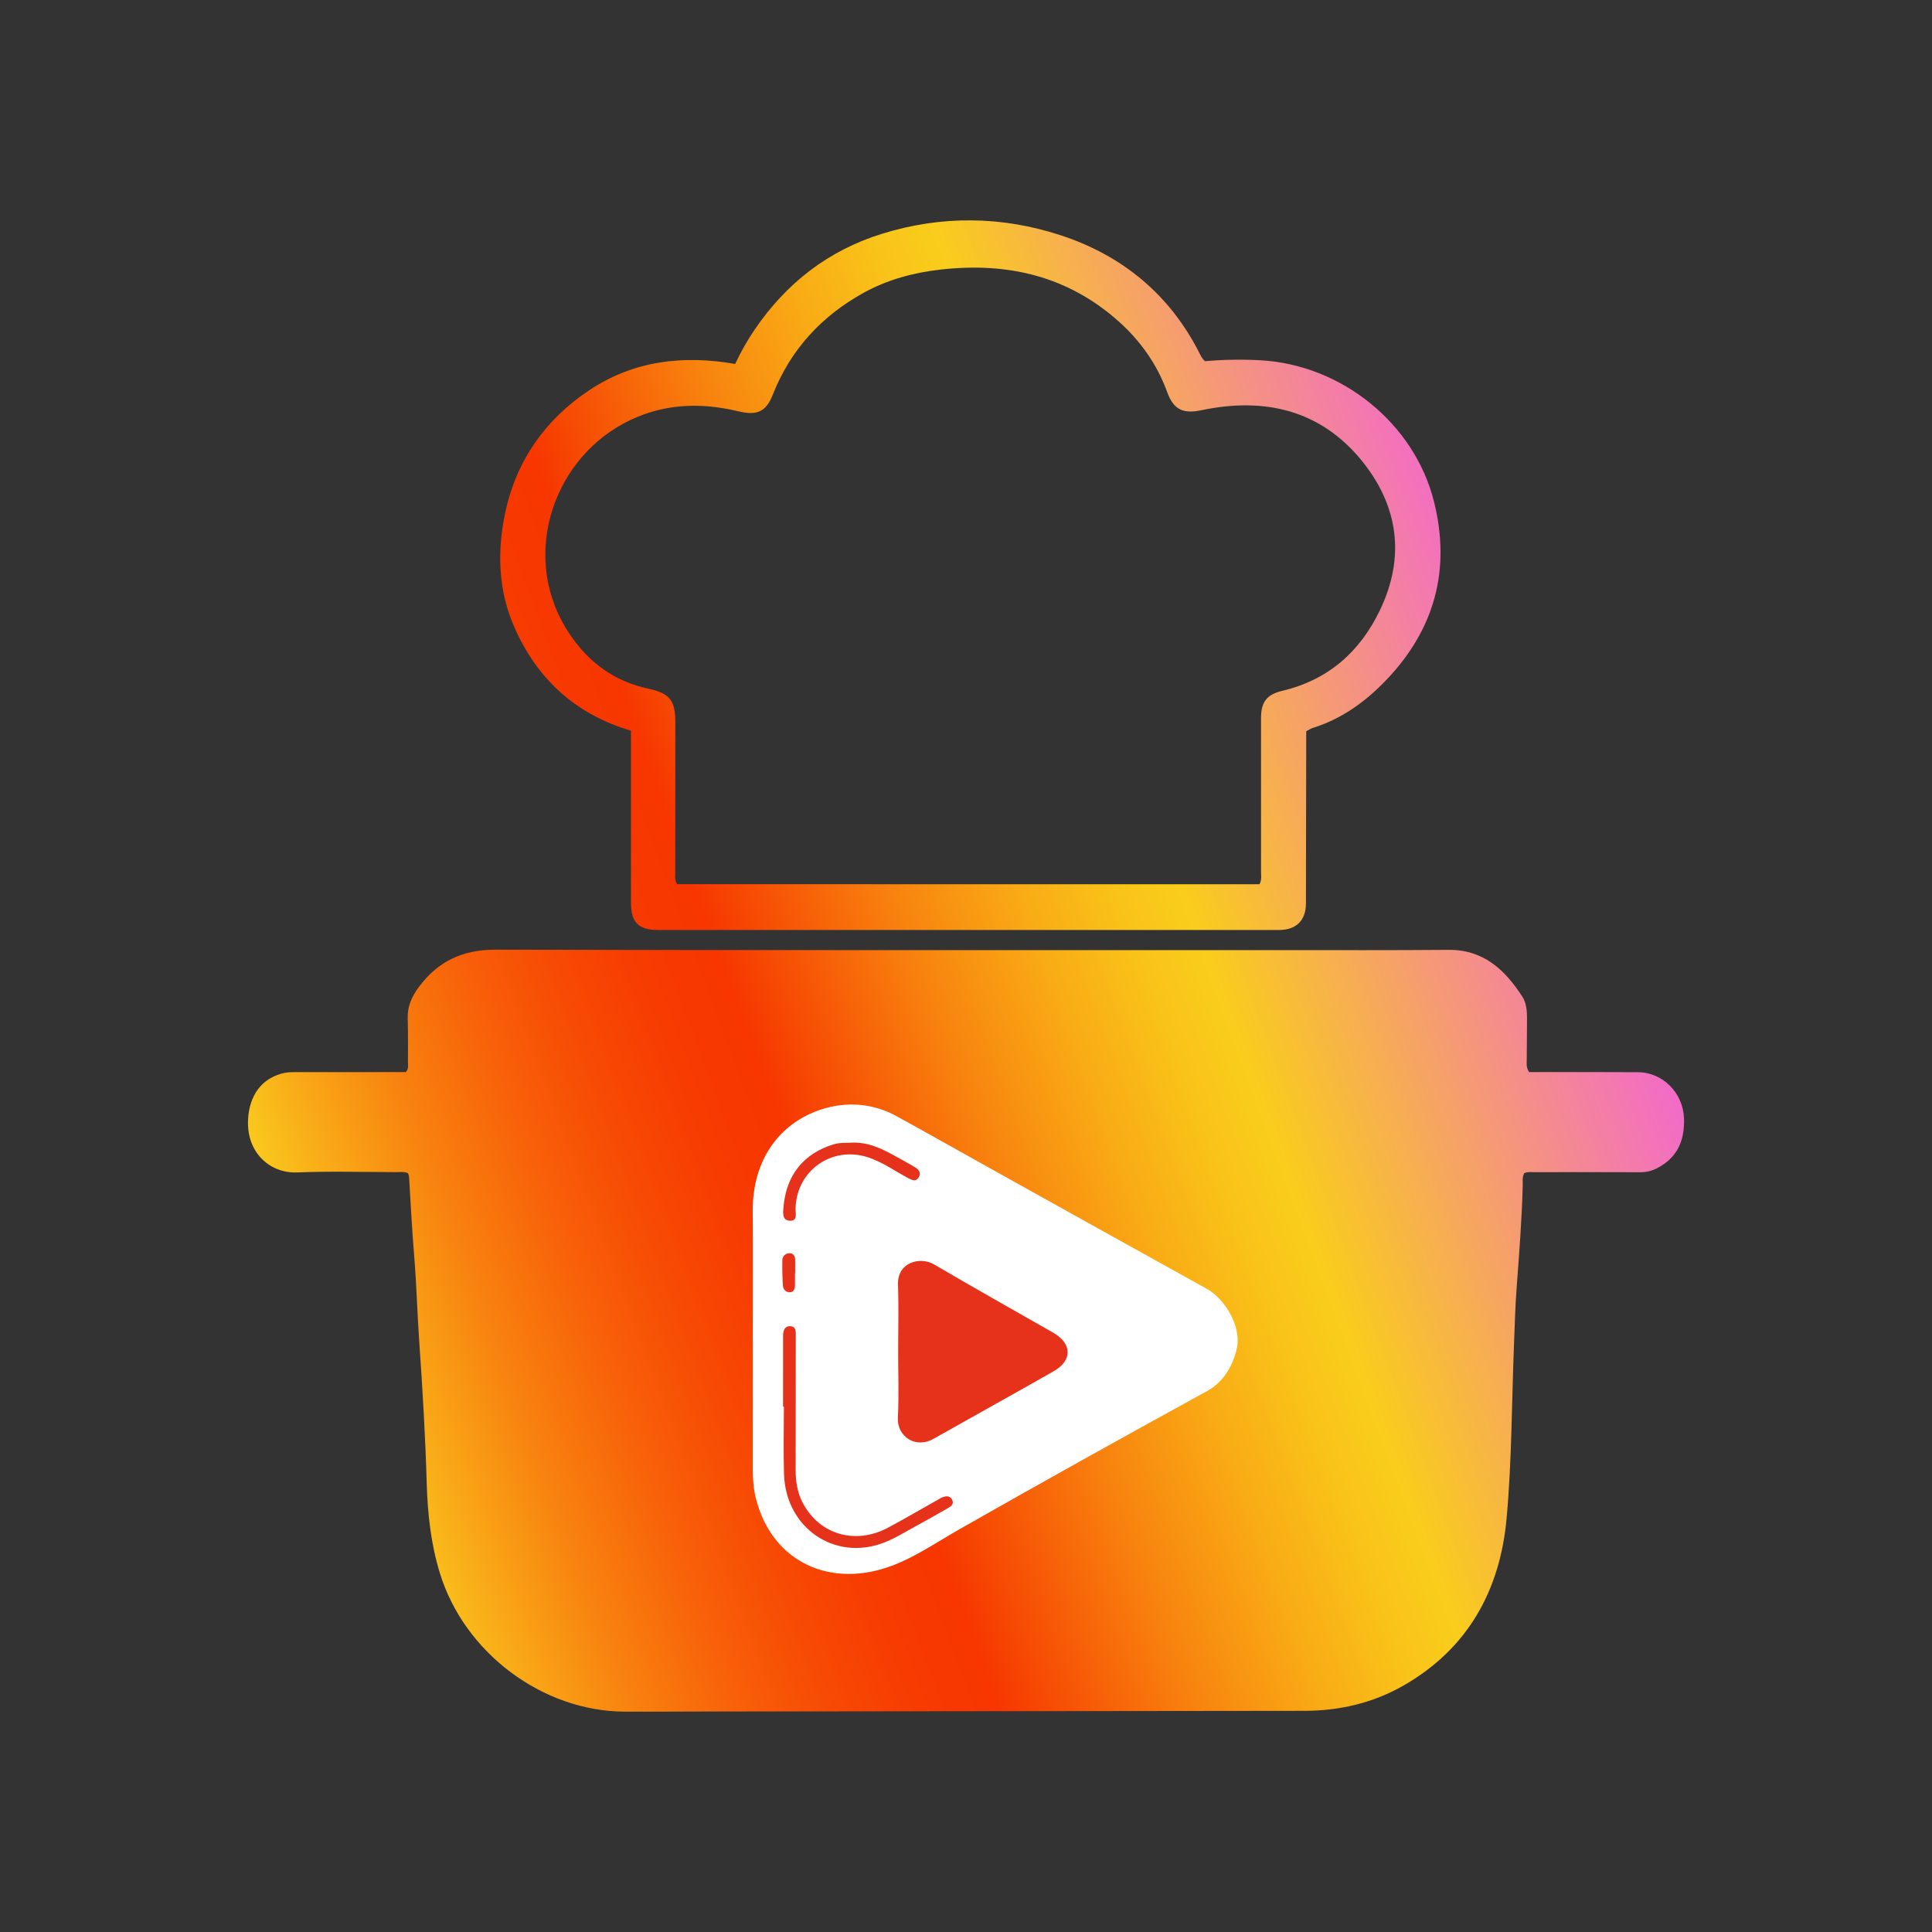 <?xml version="1.0" encoding="utf-8"?>
<!-- Generator: Adobe Illustrator 24.1.1, SVG Export Plug-In . SVG Version: 6.00 Build 0)  -->
<svg version="1.1" id="Layer_1" xmlns="http://www.w3.org/2000/svg" xmlns:xlink="http://www.w3.org/1999/xlink" x="0px" y="0px"
	 viewBox="0 0 1024 1024" style="enable-background:new 0 0 1024 1024;" xml:space="preserve">
<rect x="0" y="0" width="1024" height="1024" fill="#333333" stroke="none"/>
<style type="text/css">
	.st0{fill:url(#SVGID_1_);}
	.st1{fill:#FFFFFF;}
	.st2{fill:#E7321B;}
</style>
<linearGradient id="SVGID_1_" gradientUnits="userSpaceOnUse" x1="154.661" y1="676.817" x2="854.318" y2="416.853">
	<stop  offset="0" style="stop-color:#F9CD1E"/>
	<stop  offset="0.044" style="stop-color:#F9AF18"/>
	<stop  offset="0.116" style="stop-color:#F8840F"/>
	<stop  offset="0.186" style="stop-color:#F86209"/>
	<stop  offset="0.252" style="stop-color:#F74A04"/>
	<stop  offset="0.312" style="stop-color:#F73B01"/>
	<stop  offset="0.363" style="stop-color:#F73600"/>
	<stop  offset="0.398" style="stop-color:#F74B04"/>
	<stop  offset="0.496" style="stop-color:#F8830E"/>
	<stop  offset="0.58" style="stop-color:#F9AB15"/>
	<stop  offset="0.647" style="stop-color:#F9C419"/>
	<stop  offset="0.687" style="stop-color:#F9CD1B"/>
	<stop  offset="1" style="stop-color:#F15FDC"/>
</linearGradient>
<path class="st0" d="M216.26,621.83c-2.07-0.95-4.06-0.57-6-0.58c-17.59-0.03-35.21-0.55-52.77,0.16
	c-13.95,0.57-26.36-9.89-26.05-26.85c0.19-10.72,4.76-21.95,17.87-25.56c2.12-0.58,4.15-0.74,6.25-0.74
	c18.2-0.04,36.4-0.03,54.6-0.03c1.79,0,3.58,0,5,0c1.55-1.96,1.07-3.69,1.07-5.3c0.01-7.73,0.1-15.47-0.14-23.2
	c-0.2-6.26,2.12-11.42,5.71-16.32c10.14-13.87,23.35-20.11,40.88-20.06c138.78,0.35,277.55,0.22,416.33,0.23
	c29.58,0,59.15,0.11,88.73-0.14c18.52-0.16,29.9,10.55,39.09,24.74c2.15,3.32,2.52,7.44,2.52,11.43
	c-0.01,7.43-0.11,14.86-0.14,22.29c-0.01,1.93-0.38,3.95,1.28,6.33c3.8,0,8,0,12.2,0c15.17,0.01,30.33-0.05,45.5,0.06
	c13.24,0.09,23.89,11.08,24.37,24.39c0.42,11.65-3.38,20.75-14.03,26.37c-2.87,1.51-5.84,2.28-9.14,2.26
	c-18.65-0.08-37.31-0.06-55.97-0.03c-1.79,0-3.63-0.32-5.49,0.52c-1.25,2.01-0.79,4.35-0.85,6.54c-0.47,18.19-1.89,36.31-3.25,54.44
	c-0.74,9.82-0.98,19.68-1.37,29.52c-1.23,30.89-1.14,61.91-3.95,92.66c-3.48,37.94-20.47,68.84-54.58,88.39
	c-16.25,9.31-33.96,13.41-52.69,13.43c-106.47,0.09-212.93,0.23-319.4,0.36c-13.5,0.02-27,0.12-40.5,0.08
	c-43.97-0.12-85.32-31.37-98.21-73.46c-4.77-15.58-6.49-31.44-6.96-47.5c-0.73-24.84-2.17-49.64-3.92-74.42
	c-1.09-15.41-1.46-30.88-2.73-46.28c-1.14-13.89-1.89-27.79-2.71-41.69C216.75,623.15,216.43,622.45,216.26,621.83z M312.49,206.71
	c-23.29,15.44-38.66,37.1-44.61,64.52c-4.48,20.63-3.91,41.48,4.7,61.13c12.08,27.55,32.52,46.29,61.82,54.91c0,1.85,0,3.35,0,4.85
	c0.01,28.81,0.02,57.62,0.03,86.43c0.01,10.27,4.01,14.35,14.27,14.35c109.78,0.01,219.56,0.01,329.34,0c9,0,14.11-5.09,14.13-14.01
	c0.06-28.35,0.1-56.71,0.15-85.06c0-2.09,0-4.18,0-6.27c1.46-0.73,2.47-1.43,3.59-1.78c15.15-4.75,27.56-13.66,38.46-24.98
	c25.99-26.97,34.73-58.77,25.66-94.99c-10.4-41.52-49.07-72.55-92.09-74.87c-9.83-0.53-19.64-0.35-29.3,0.5
	c-0.64-0.71-1.09-1.12-1.43-1.61c-0.43-0.62-0.79-1.29-1.13-1.96c-15.73-31.53-41.04-52.43-74.01-63.21
	c-31.22-10.2-63.17-10.55-94.82-0.68c-28.41,8.87-50.54,26.18-67.24,50.67c-3.84,5.63-7.21,11.53-10.36,18.25
	C361.95,188.06,335.85,191.21,312.49,206.71z M358.87,468.65c-1.43-2.28-0.97-4.47-0.97-6.53c-0.02-26.38-0.01-52.77,0.04-79.15
	c0.03-11.52-2.83-15.5-14.24-17.94c-17.87-3.83-31.43-13.7-41.58-28.64c-26.51-39.01-10.57-90.89,28.33-111.9
	c19.45-10.5,39.82-11.54,60.83-6.5c9.77,2.34,14.67,0.48,18.33-8.84c9.4-23.88,25.79-41.55,47.94-53.86
	c12.68-7.04,26.56-10.79,41.04-12.42c35.45-4.01,67.54,3.42,94.58,27.71c11.42,10.26,20.12,22.58,25.42,37.13
	c3.46,9.51,8.44,11.76,18.31,9.69c33.27-6.98,63-0.16,84.91,26.84c19.27,23.74,23.18,50.87,9.57,79.2
	c-10.61,22.1-27.47,36.95-51.73,42.7c-8.22,1.95-11.28,5.89-11.28,14.49c-0.02,27.14,0.03,54.29,0,81.43c0,2.07,0.48,4.23-0.81,6.59
	C564.71,468.65,461.71,468.65,358.87,468.65z"/>
<g>
	<path class="st1" d="M399,710.1c0-22.74,0.13-45.48-0.03-68.22c-0.2-27.8,15.01-48.17,39.14-54.68
		c12.35-3.33,25.37-2.04,37.07,4.38c17.14,9.41,34.14,19.05,51.22,28.56c37.73,21.01,75.45,42.03,113.23,62.96
		c9.22,5.11,18.87,19.89,15.76,32.29c-2.28,9.08-7.06,17.21-15.71,21.96c-43.85,24.03-87.53,48.36-130.99,73.09
		c-11.84,6.74-23.21,14.64-35.96,19.44c-32.08,12.07-63.25-1.42-72.01-35.38c-1.31-5.09-1.72-10.11-1.72-15.26
		c0.01-11.52,0.02-23.04,0.02-34.57c0-11.52,0-23.04,0-34.57C399.02,710.1,399.01,710.1,399,710.1z"/>
</g>
<g>
	<g>
		<path class="st2" d="M476.04,716.35c0-11.82,0.34-23.66-0.09-35.47c-0.43-11.93,11.81-15.02,19.13-10.71
			c20.89,12.29,42.04,24.14,63.08,36.15c10.11,5.77,10.38,14.72,0.3,20.47c-21.19,12.08-42.55,23.86-63.78,35.86
			c-9.43,5.33-19.33-1.3-18.8-11.29C476.51,739.72,476.03,728.02,476.04,716.35z"/>
		<path class="st2" d="M415.03,745.59c0-12.57-0.02-25.15,0.02-37.72c0.01-2.65,0.91-5.21,4-4.94c3.02,0.27,2.74,3.04,2.73,5.36
			c-0.04,23.65-0.07,47.3-0.07,70.94c0,6.14,0.96,12.11,3.89,17.58c8.95,16.69,27.89,22.11,45.22,12.82
			c8.94-4.79,17.7-9.93,26.54-14.9c0.66-0.37,1.29-0.83,1.99-1.09c1.95-0.72,4-1.08,5.21,1.1c1.32,2.37-0.43,3.65-2.22,4.66
			c-5.8,3.29-11.58,6.6-17.44,9.78c-5.46,2.96-10.79,6.31-16.55,8.51c-25.95,9.9-51.82-7.83-52.79-36.18
			c-0.41-11.96-0.07-23.94-0.07-35.92C415.34,745.59,415.19,745.59,415.03,745.59z"/>
		<path class="st2" d="M450.93,605.66c8.73-0.55,16.23,3,23.56,7.09c3.57,1.99,7.18,3.92,10.67,6.04c1.98,1.2,3.18,3.04,1.7,5.35
			c-1.42,2.22-3.33,1.43-5.19,0.45c-7.22-3.79-13.83-8.69-21.74-11.23c-19.14-6.16-37.93,7.21-38.27,27.35
			c-0.04,2.51,1.2,6.43-2.94,6.3c-4.22-0.13-3.71-4.05-3.47-7.04c1.39-17.11,10.65-28.62,26.69-33.49
			C444.92,605.57,447.92,605.81,450.93,605.66z"/>
		<path class="st2" d="M421.37,674.76c0,2.11,0.02,4.21-0.01,6.32c-0.03,1.94-0.5,3.86-2.83,3.84c-2.01-0.01-3.43-1.53-3.56-3.47
			c-0.29-4.49-0.4-9-0.31-13.5c0.04-2.22,1.76-3.7,3.83-3.73c2.1-0.02,2.99,1.7,2.97,3.78c-0.02,2.26,0,4.51,0,6.77
			C421.44,674.76,421.41,674.76,421.37,674.76z"/>
	</g>
</g>
</svg>

